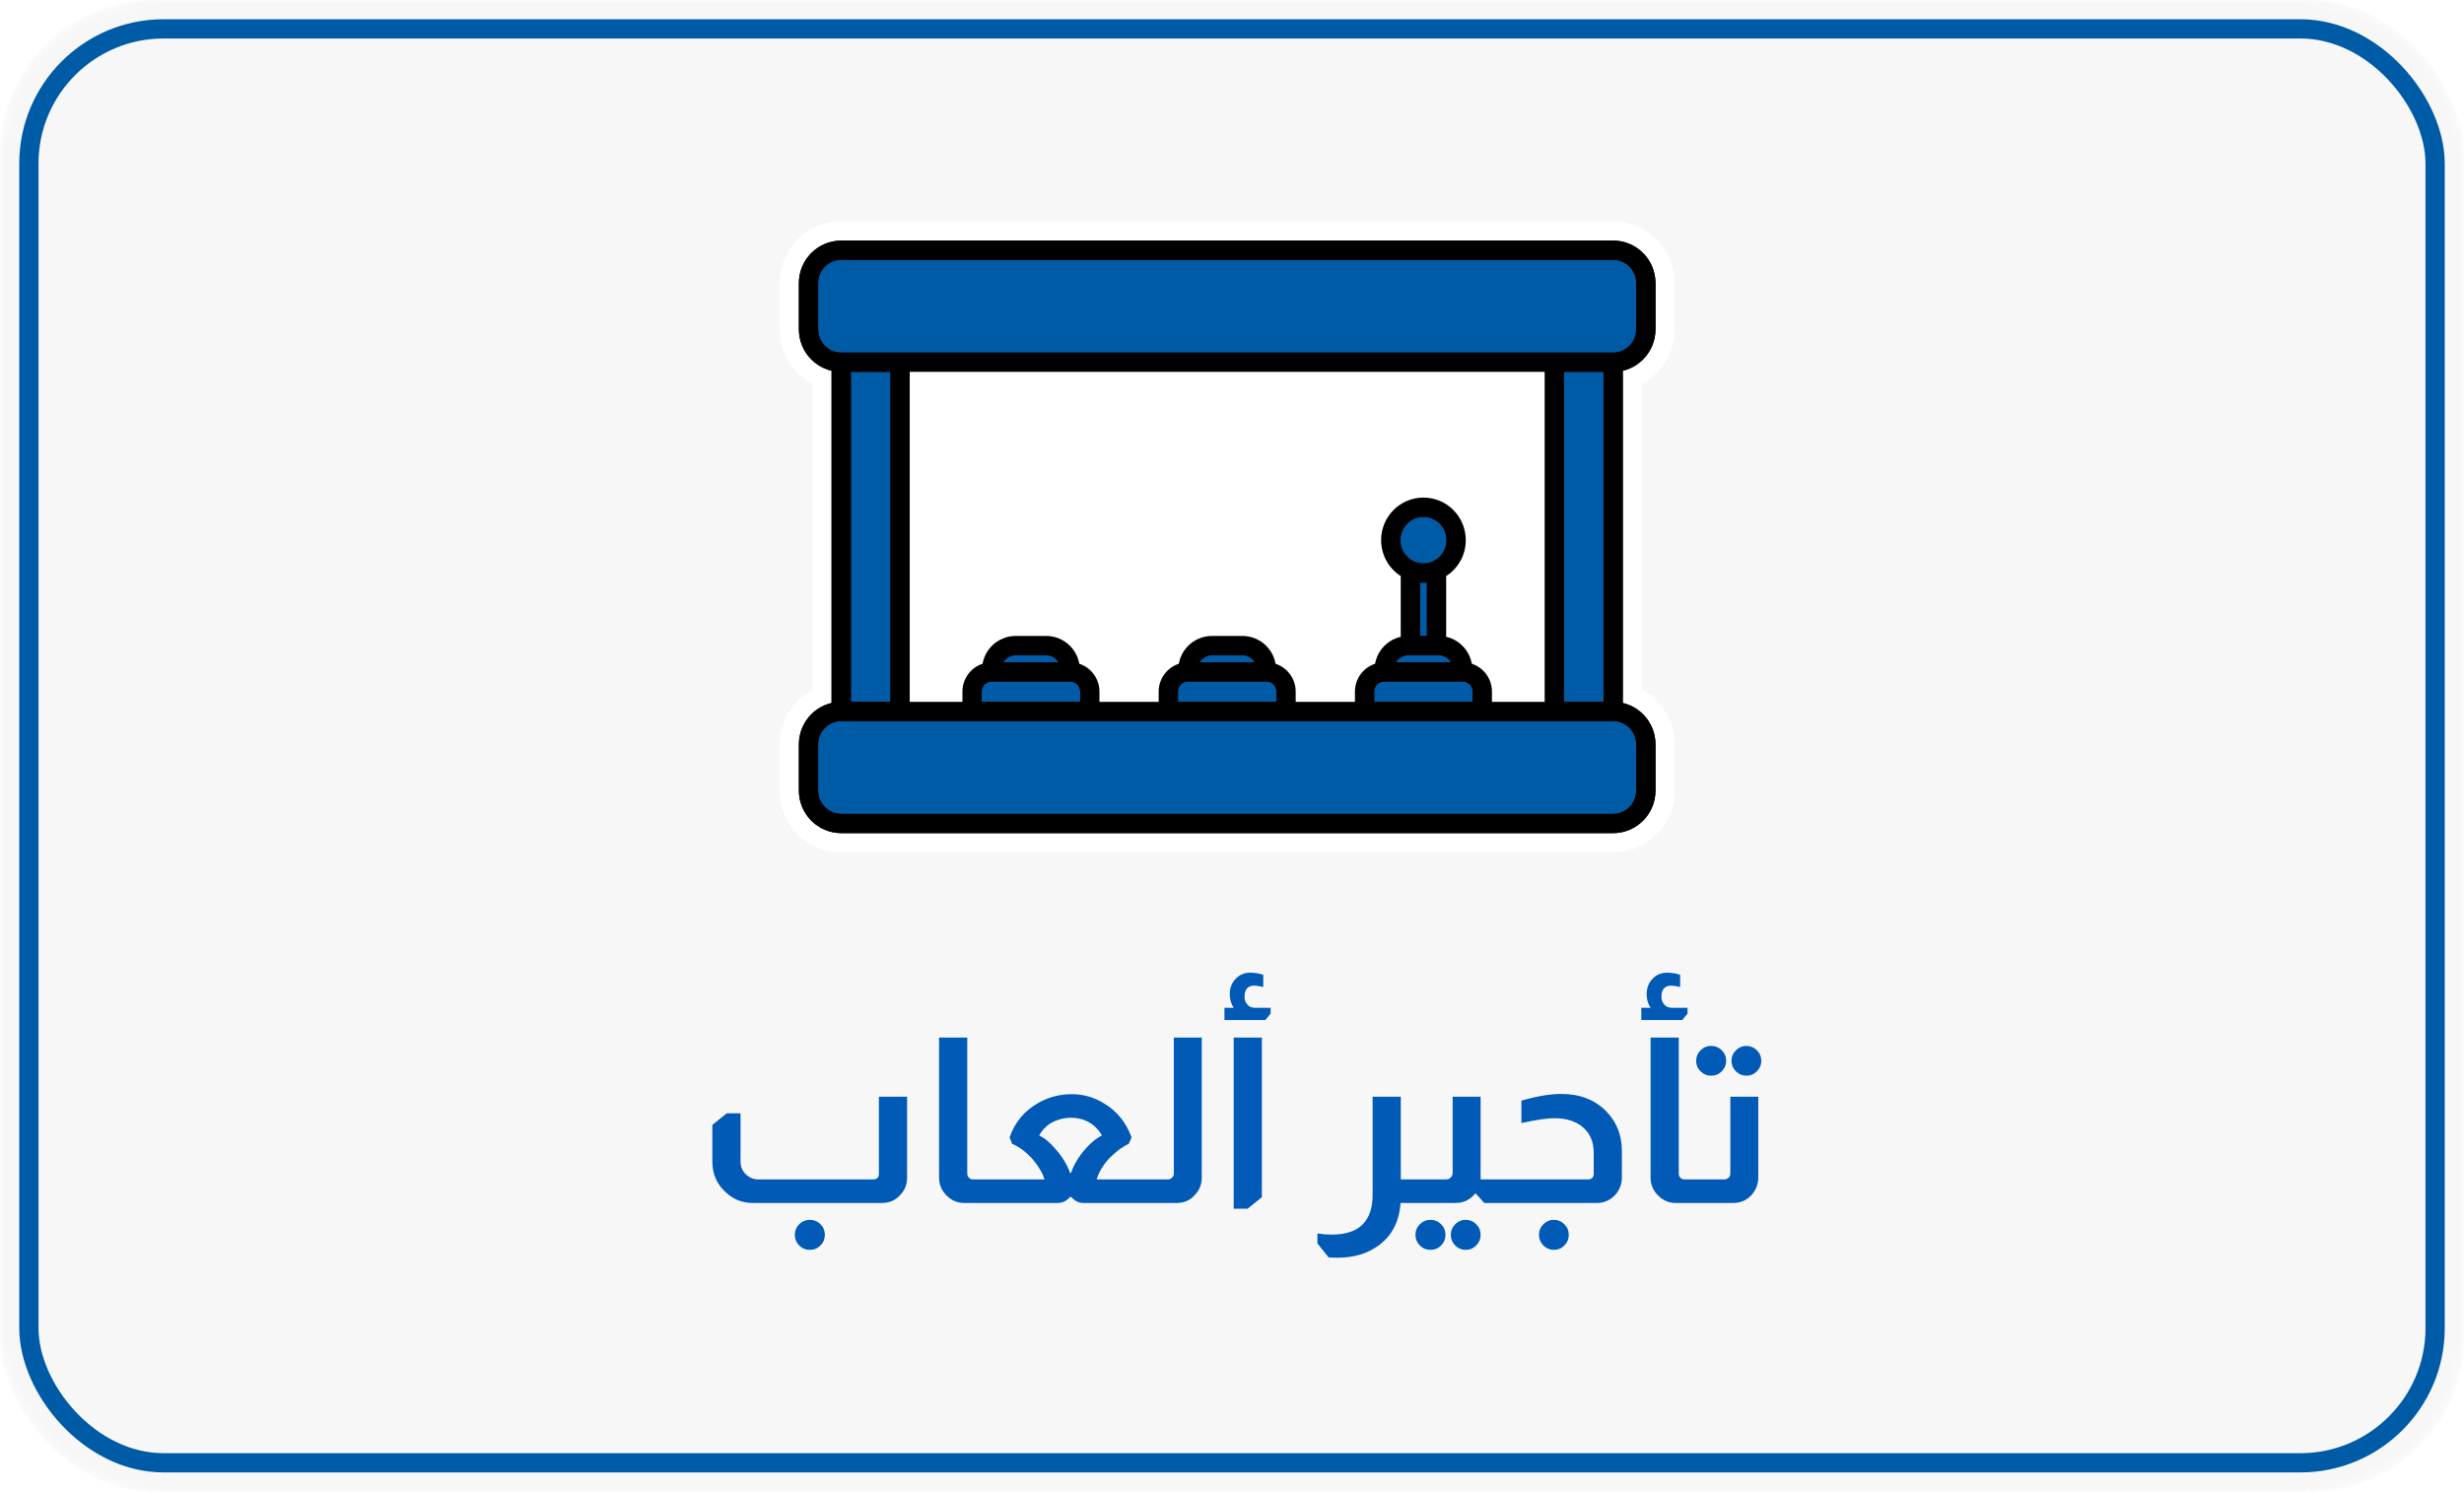 <svg width="256" height="155" viewBox="0 0 256 155" fill="none" xmlns="http://www.w3.org/2000/svg">
<mask id="mask0_3252_1055" style="mask-type:alpha" maskUnits="userSpaceOnUse" x="0" y="0" width="256" height="155">
<rect width="256" height="155" rx="16" fill="#328DC9"/>
</mask>
<g mask="url(#mask0_3252_1055)">
<rect width="256" height="155" rx="16" fill="#f7f7f8"/>
<g filter="url(#filter0_f_3252_1055)">
<path d="M84 77.351C84 75.461 85.522 73.928 87.398 73.928H93.516H121.383H133.617H161.484H167.602C169.478 73.928 171 75.461 171 77.351V82.144C171 84.035 169.478 85.568 167.602 85.568H87.398C85.522 85.568 84 84.035 84 82.144V77.351Z" fill="#005BA6"/>
<path d="M84 29.423C84 27.533 85.522 26 87.398 26H167.602C169.478 26 171 27.533 171 29.423V34.216C171 36.107 169.478 37.64 167.602 37.64H161.484H93.516H87.398C85.522 37.64 84 36.107 84 34.216V29.423Z" fill="#005BA6"/>
<path d="M93.516 37.64H87.398V73.928H93.516V37.64Z" fill="#005BA6"/>
<path d="M167.602 37.64H161.484V73.928H167.602V37.64Z" fill="#005BA6"/>
<path d="M123.422 69.82C122.296 69.82 121.383 70.733 121.383 71.859V73.928H133.617V71.859C133.617 70.733 132.704 69.82 131.578 69.82V69.82H123.422V69.82Z" fill="#005BA6"/>
<path d="M105.531 67.081C104.151 67.081 103.031 68.2 103.031 69.581V69.82H111.188V69.581C111.188 68.2 110.068 67.081 108.687 67.081H105.531Z" fill="#005BA6"/>
<path d="M100.992 73.928H113.227V71.859C113.227 70.733 112.314 69.82 111.188 69.82V69.82H103.031V69.82C101.905 69.82 100.992 70.733 100.992 71.859V73.928Z" fill="#005BA6"/>
<path d="M141.773 73.928H154.008V71.859C154.008 70.733 153.095 69.82 151.969 69.82V69.82H143.812V69.82C142.686 69.82 141.773 70.733 141.773 71.859V73.928Z" fill="#005BA6"/>
<path d="M151.289 56.126C151.289 57.538 150.441 58.75 149.23 59.273C148.819 59.451 148.366 59.55 147.891 59.55C147.418 59.55 146.968 59.452 146.559 59.277C145.344 58.755 144.492 57.541 144.492 56.126C144.492 54.235 146.014 52.703 147.891 52.703C149.768 52.703 151.289 54.235 151.289 56.126Z" fill="#005BA6"/>
<path d="M123.422 69.82H131.578V69.581C131.578 68.2 130.459 67.081 129.078 67.081H125.922C124.541 67.081 123.422 68.2 123.422 69.581V69.82Z" fill="#005BA6"/>
<path d="M146.312 67.081C144.932 67.081 143.812 68.2 143.812 69.581V69.82H151.969V69.581C151.969 68.2 150.849 67.081 149.469 67.081H149.25H146.531H146.312Z" fill="#005BA6"/>
<path d="M146.531 59.265V67.081H149.25V59.265C149.243 59.268 149.237 59.27 149.23 59.273C148.819 59.451 148.366 59.55 147.891 59.55C147.418 59.55 146.968 59.452 146.559 59.277C146.549 59.273 146.54 59.269 146.531 59.265Z" fill="#005BA6"/>
</g>
<path d="M140.273 72.428H135.117V71.859C135.117 70.393 134.226 69.136 132.956 68.598C132.518 66.864 130.948 65.581 129.078 65.581H125.922C124.052 65.581 122.482 66.864 122.044 68.598C120.774 69.136 119.883 70.393 119.883 71.859V72.428H114.727V71.859C114.727 70.393 113.836 69.136 112.566 68.598C112.128 66.864 110.558 65.581 108.688 65.581H105.531C103.661 65.581 102.091 66.864 101.653 68.598C100.383 69.136 99.492 70.393 99.492 71.859V72.428H95.016V39.14H159.984V72.428H155.508V71.859C155.508 70.393 154.617 69.136 153.347 68.598C153.014 67.28 152.026 66.222 150.75 65.791V60.124C151.986 59.229 152.789 57.771 152.789 56.126C152.789 53.417 150.606 51.203 147.891 51.203C145.175 51.203 142.992 53.417 142.992 56.126C142.992 57.771 143.795 59.229 145.031 60.124V65.791C143.755 66.222 142.767 67.28 142.434 68.598C141.164 69.136 140.273 70.393 140.273 71.859V72.428ZM85.898 38.905V72.663C83.922 73.301 82.5 75.165 82.5 77.351V82.144C82.5 84.853 84.683 87.068 87.398 87.068H167.602C170.317 87.068 172.5 84.853 172.5 82.144V77.351C172.5 75.165 171.078 73.301 169.102 72.663V38.905C171.078 38.267 172.5 36.403 172.5 34.216V29.423C172.5 26.715 170.317 24.5 167.602 24.5H87.398C84.683 24.5 82.5 26.715 82.5 29.423V34.216C82.5 36.403 83.922 38.267 85.898 38.905Z" stroke="white" stroke-width="3"/>
<path d="M84 77.351C84 75.461 85.522 73.928 87.398 73.928H93.516H121.383H133.617H161.484H167.602C169.478 73.928 171 75.461 171 77.351V82.144C171 84.035 169.478 85.568 167.602 85.568H87.398C85.522 85.568 84 84.035 84 82.144V77.351Z" fill="#005BA6"/>
<path d="M84 29.423C84 27.533 85.522 26 87.398 26H167.602C169.478 26 171 27.533 171 29.423V34.216C171 36.107 169.478 37.64 167.602 37.64H161.484H93.516H87.398C85.522 37.64 84 36.107 84 34.216V29.423Z" fill="#005BA6"/>
<path d="M93.516 37.64H87.398V73.928H93.516V37.64Z" fill="#005BA6"/>
<path d="M167.602 37.64H161.484V73.928H167.602V37.64Z" fill="#005BA6"/>
<path d="M123.422 69.82C122.296 69.82 121.383 70.733 121.383 71.859V73.928H133.617V71.859C133.617 70.733 132.704 69.82 131.578 69.82V69.82H123.422V69.82Z" fill="#005BA6"/>
<path d="M105.531 67.081C104.151 67.081 103.031 68.2 103.031 69.581V69.82H111.188V69.581C111.188 68.2 110.068 67.081 108.687 67.081H105.531Z" fill="#005BA6"/>
<path d="M100.992 73.928H113.227V71.859C113.227 70.733 112.314 69.82 111.188 69.82V69.82H103.031V69.82C101.905 69.82 100.992 70.733 100.992 71.859V73.928Z" fill="#005BA6"/>
<path d="M141.773 73.928H154.008V71.859C154.008 70.733 153.095 69.82 151.969 69.82V69.82H143.812V69.82C142.686 69.82 141.773 70.733 141.773 71.859V73.928Z" fill="#005BA6"/>
<path d="M151.289 56.126C151.289 57.538 150.441 58.75 149.23 59.273C148.819 59.451 148.366 59.55 147.891 59.55C147.418 59.55 146.968 59.452 146.559 59.277C145.344 58.755 144.492 57.541 144.492 56.126C144.492 54.235 146.014 52.703 147.891 52.703C149.768 52.703 151.289 54.235 151.289 56.126Z" fill="#005BA6"/>
<path d="M123.422 69.82H131.578V69.581C131.578 68.2 130.459 67.081 129.078 67.081H125.922C124.541 67.081 123.422 68.2 123.422 69.581V69.82Z" fill="#005BA6"/>
<path d="M146.312 67.081C144.932 67.081 143.812 68.2 143.812 69.581V69.82H151.969V69.581C151.969 68.2 150.849 67.081 149.469 67.081H149.25H146.531H146.312Z" fill="#005BA6"/>
<path d="M146.531 59.265V67.081H149.25V59.265C149.243 59.268 149.237 59.27 149.23 59.273C148.819 59.451 148.366 59.55 147.891 59.55C147.418 59.55 146.968 59.452 146.559 59.277C146.549 59.273 146.54 59.269 146.531 59.265Z" fill="#005BA6"/>
<path d="M167.602 73.928C169.478 73.928 171 75.461 171 77.351V82.144C171 84.035 169.478 85.568 167.602 85.568H87.398C85.522 85.568 84 84.035 84 82.144V77.351C84 75.461 85.522 73.928 87.398 73.928M167.602 73.928H161.484M167.602 73.928V37.64M87.398 73.928H93.516M87.398 73.928V37.64M87.398 37.64C85.522 37.64 84 36.107 84 34.216V29.423C84 27.533 85.522 26 87.398 26H167.602C169.478 26 171 27.533 171 29.423V34.216C171 36.107 169.478 37.64 167.602 37.64M87.398 37.64H93.516M167.602 37.64H161.484M93.516 37.64V73.928M93.516 37.64H161.484M93.516 73.928H121.383M161.484 37.64V73.928M161.484 73.928H133.617M121.383 73.928V71.859C121.383 70.733 122.296 69.82 123.422 69.82V69.82M121.383 73.928H133.617M133.617 73.928V71.859C133.617 70.733 132.704 69.82 131.578 69.82V69.82M123.422 69.82H131.578M123.422 69.82V69.581C123.422 68.2 124.541 67.081 125.922 67.081H129.078C130.459 67.081 131.578 68.2 131.578 69.581V69.82M103.031 69.82V69.82C101.905 69.82 100.992 70.733 100.992 71.859V73.928H113.227V71.859C113.227 70.733 112.314 69.82 111.188 69.82V69.82M103.031 69.82V69.581C103.031 68.2 104.151 67.081 105.531 67.081H108.687C110.068 67.081 111.188 68.2 111.188 69.581V69.82M103.031 69.82H111.188M143.812 69.82V69.82C142.686 69.82 141.773 70.733 141.773 71.859V73.928H154.008V71.859C154.008 70.733 153.095 69.82 151.969 69.82V69.82M143.812 69.82V69.581C143.812 68.2 144.932 67.081 146.312 67.081H146.531M143.812 69.82H151.969M151.969 69.82V69.581C151.969 68.2 150.849 67.081 149.469 67.081H149.25M146.531 67.081V59.265M146.531 67.081H149.25M146.531 59.265L146.559 59.277M146.531 59.265C146.54 59.269 146.549 59.273 146.559 59.277M149.25 59.265V67.081M149.25 59.265L149.23 59.273M149.25 59.265C149.243 59.268 149.237 59.27 149.23 59.273M146.559 59.277C146.968 59.452 147.418 59.55 147.891 59.55C148.366 59.55 148.819 59.451 149.23 59.273M146.559 59.277C145.344 58.755 144.492 57.541 144.492 56.126C144.492 54.235 146.014 52.703 147.891 52.703C149.768 52.703 151.289 54.235 151.289 56.126C151.289 57.538 150.441 58.75 149.23 59.273" stroke="black" stroke-width="2"/>
<path d="M93.516 37.64V73.928H100.992V71.859C100.992 70.733 101.905 69.82 103.031 69.82V69.82V69.581C103.031 68.2 104.151 67.081 105.531 67.081H108.687C110.068 67.081 111.188 68.2 111.188 69.581V69.82V69.82C112.314 69.82 113.227 70.733 113.227 71.859V73.928H121.383V71.859C121.383 70.733 122.296 69.82 123.422 69.82V69.82V69.581C123.422 68.2 124.541 67.081 125.922 67.081H129.078C130.459 67.081 131.578 68.2 131.578 69.581V69.82V69.82C132.704 69.82 133.617 70.733 133.617 71.859V73.928H141.773V71.859C141.773 70.733 142.686 69.82 143.812 69.82V69.82V69.581C143.812 68.2 144.932 67.081 146.312 67.081H146.531V59.265C145.331 58.736 144.492 57.53 144.492 56.126C144.492 54.235 146.014 52.703 147.891 52.703C149.768 52.703 151.289 54.235 151.289 56.126C151.289 57.53 150.45 58.736 149.25 59.265V67.081H149.469C150.849 67.081 151.969 68.2 151.969 69.581V69.82V69.82C153.095 69.82 154.008 70.733 154.008 71.859V73.928H161.484V37.64H93.516Z" fill="white"/>
<path d="M167.602 73.928C169.478 73.928 171 75.461 171 77.351V82.144C171 84.035 169.478 85.568 167.602 85.568H87.398C85.522 85.568 84 84.035 84 82.144V77.351C84 75.461 85.522 73.928 87.398 73.928M167.602 73.928H161.484M167.602 73.928V37.64M87.398 73.928H93.516M87.398 73.928V37.64M87.398 37.64C85.522 37.64 84 36.107 84 34.216V29.423C84 27.533 85.522 26 87.398 26H167.602C169.478 26 171 27.533 171 29.423V34.216C171 36.107 169.478 37.64 167.602 37.64M87.398 37.64H93.516M167.602 37.64H161.484M93.516 37.64V73.928M93.516 37.64H161.484M93.516 73.928H121.383M93.516 73.928H100.992M161.484 37.64V73.928M161.484 73.928H133.617M161.484 73.928H154.008M121.383 73.928V71.859C121.383 70.733 122.296 69.82 123.422 69.82V69.82M121.383 73.928H133.617M121.383 73.928H113.227M133.617 73.928V71.859C133.617 70.733 132.704 69.82 131.578 69.82V69.82M133.617 73.928H141.773M123.422 69.82H131.578M123.422 69.82V69.581C123.422 68.2 124.541 67.081 125.922 67.081H129.078C130.459 67.081 131.578 68.2 131.578 69.581V69.82M100.992 73.928V71.859C100.992 70.733 101.905 69.82 103.031 69.82V69.82M100.992 73.928H113.227M113.227 73.928V71.859C113.227 70.733 112.314 69.82 111.188 69.82V69.82M103.031 69.82V69.581C103.031 68.2 104.151 67.081 105.531 67.081H108.687C110.068 67.081 111.188 68.2 111.188 69.581V69.82M103.031 69.82H111.188M141.773 73.928V71.859C141.773 70.733 142.686 69.82 143.812 69.82V69.82M141.773 73.928H154.008M154.008 73.928V71.859C154.008 70.733 153.095 69.82 151.969 69.82V69.82M143.812 69.82V69.581C143.812 68.2 144.932 67.081 146.312 67.081H146.531M143.812 69.82H151.969M151.969 69.82V69.581C151.969 68.2 150.849 67.081 149.469 67.081H149.25M146.531 67.081V59.265M146.531 67.081H149.25M146.531 59.265L146.559 59.277M146.531 59.265C146.54 59.269 146.549 59.273 146.559 59.277M146.531 59.265C145.331 58.736 144.492 57.53 144.492 56.126M149.25 59.265V67.081M149.25 59.265L149.23 59.273M149.25 59.265C149.243 59.268 149.237 59.27 149.23 59.273M149.25 59.265C150.45 58.736 151.289 57.53 151.289 56.126M151.289 56.126C151.289 54.235 149.768 52.703 147.891 52.703C146.014 52.703 144.492 54.235 144.492 56.126M151.289 56.126C151.289 57.538 150.441 58.75 149.23 59.273M144.492 56.126C144.492 57.541 145.344 58.755 146.559 59.277M146.559 59.277C146.968 59.452 147.418 59.55 147.891 59.55C148.366 59.55 148.819 59.451 149.23 59.273" stroke="black" stroke-width="2"/>
<rect x="3" y="3" width="250" height="149" rx="14" stroke="#005BA6" stroke-width="2"/>
<path d="M94.243 113.96V122.36C94.243 123.032 94.035 123.6 93.62 124.064C93.108 124.688 92.451 125 91.651 125H78.212C77.171 125 76.275 124.664 75.523 123.992C74.516 123.144 74.011 122.04 74.011 120.68V116.888L75.499 115.688H76.939V120.68C76.939 121.24 77.132 121.696 77.516 122.048C77.883 122.384 78.308 122.552 78.787 122.552H90.716C91.115 122.552 91.316 122.352 91.316 121.952V113.96H94.243ZM84.139 126.752C84.572 126.752 84.939 126.904 85.243 127.208C85.547 127.512 85.7 127.88 85.7 128.312C85.7 128.744 85.547 129.112 85.243 129.416C84.939 129.72 84.572 129.872 84.139 129.872C83.707 129.872 83.34 129.72 83.035 129.416C82.731 129.112 82.579 128.744 82.579 128.312C82.579 127.88 82.731 127.512 83.035 127.208C83.34 126.904 83.707 126.752 84.139 126.752ZM100.494 107.816V121.952C100.494 122.112 100.542 122.24 100.638 122.336C100.734 122.48 100.886 122.552 101.094 122.552H101.718V125H100.158C99.502 125 98.926 124.768 98.43 124.304C97.854 123.776 97.566 123.128 97.566 122.36V107.816H100.494ZM104.893 118.184C105.437 116.616 106.429 115.424 107.869 114.608C108.941 114 110.101 113.696 111.349 113.696C112.597 113.696 113.741 114.032 114.781 114.704C116.077 115.488 117.005 116.648 117.565 118.184L117.277 118.856C116.637 119.144 115.965 119.64 115.261 120.344C114.589 121.08 114.149 121.816 113.941 122.552H117.805V125H112.525C112.077 125 111.669 124.792 111.301 124.376H111.181C110.813 124.792 110.389 125 109.909 125H101.557V122.552H108.517C108.325 121.896 107.917 121.2 107.293 120.464C106.605 119.696 105.893 119.16 105.157 118.856L104.893 118.184ZM114.493 117.992C114.109 117.32 113.589 116.824 112.933 116.504C112.437 116.264 111.885 116.144 111.277 116.144C110.637 116.144 110.029 116.28 109.453 116.552C108.813 116.872 108.317 117.352 107.965 117.992C108.509 118.232 109.085 118.712 109.693 119.432C110.365 120.184 110.861 121 111.181 121.88H111.277C111.581 120.984 112.101 120.128 112.837 119.312C113.429 118.656 113.981 118.216 114.493 117.992ZM124.859 107.816V122.36C124.859 123.032 124.643 123.608 124.211 124.088C123.715 124.696 123.067 125 122.267 125H117.635V122.552H121.331C121.507 122.552 121.659 122.488 121.787 122.36C121.899 122.248 121.955 122.112 121.955 121.952V107.816H124.859ZM128.176 104.72C127.904 104.304 127.768 103.84 127.768 103.328C127.768 102.672 127.968 102.136 128.368 101.72C128.768 101.288 129.28 101.072 129.904 101.072C130.352 101.072 130.8 101.144 131.248 101.288V102.56C130.848 102.464 130.544 102.416 130.336 102.416C129.648 102.416 129.304 102.8 129.304 103.568C129.304 103.888 129.384 104.136 129.544 104.312C129.736 104.584 130.024 104.72 130.408 104.72H132.016V105.32L131.464 105.992H127.216V104.72H128.176ZM131.104 107.816V124.4L129.616 125.6H128.176V107.816H131.104ZM145.536 113.96V122.552H146.76V125H145.512C145.384 126.92 144.624 128.392 143.232 129.416C142.08 130.264 140.664 130.688 138.984 130.688C138.696 130.688 138.384 130.68 138.048 130.664L136.872 129.2V128.168C137.384 128.248 137.88 128.288 138.36 128.288C141.192 128.288 142.608 126.912 142.608 124.16V113.96H145.536ZM153.828 113.96V122.192V122.552H155.052V125H154.212L153.324 124.016H153.276C152.732 124.672 152.052 125 151.236 125H146.604V122.552H150.228C150.452 122.552 150.612 122.488 150.708 122.36C150.852 122.232 150.924 122.072 150.924 121.88V113.96H153.828ZM148.62 126.752C149.052 126.752 149.42 126.904 149.724 127.208C150.028 127.512 150.18 127.88 150.18 128.312C150.18 128.744 150.028 129.112 149.724 129.416C149.42 129.72 149.052 129.872 148.62 129.872C148.188 129.872 147.82 129.72 147.516 129.416C147.212 129.112 147.06 128.744 147.06 128.312C147.06 127.88 147.212 127.512 147.516 127.208C147.82 126.904 148.188 126.752 148.62 126.752ZM152.268 126.752C152.7 126.752 153.068 126.904 153.372 127.208C153.676 127.512 153.828 127.88 153.828 128.312C153.828 128.744 153.676 129.112 153.372 129.416C153.068 129.72 152.7 129.872 152.268 129.872C151.852 129.872 151.492 129.72 151.188 129.416C150.884 129.112 150.732 128.744 150.732 128.312C150.732 127.88 150.884 127.512 151.188 127.208C151.492 126.904 151.852 126.752 152.268 126.752ZM158.069 114.368C159.653 113.904 161.037 113.672 162.221 113.672C164.157 113.672 165.717 114.28 166.901 115.496C167.973 116.6 168.509 117.976 168.509 119.624V122.36C168.509 123.016 168.285 123.608 167.837 124.136C167.309 124.712 166.669 125 165.917 125H154.877V122.552H164.981C165.381 122.552 165.581 122.352 165.581 121.952V119.792C165.581 118.672 165.213 117.792 164.477 117.152C163.757 116.512 162.757 116.192 161.477 116.192C160.741 116.192 159.605 116.36 158.069 116.696V114.368ZM161.429 126.752C161.861 126.752 162.229 126.904 162.533 127.208C162.837 127.512 162.989 127.88 162.989 128.312C162.989 128.744 162.837 129.112 162.533 129.416C162.229 129.72 161.861 129.872 161.429 129.872C161.013 129.872 160.653 129.72 160.349 129.416C160.045 129.112 159.893 128.744 159.893 128.312C159.893 127.88 160.045 127.512 160.349 127.208C160.653 126.904 161.013 126.752 161.429 126.752ZM171.488 104.72C171.216 104.304 171.08 103.84 171.08 103.328C171.08 102.672 171.28 102.136 171.68 101.72C172.08 101.288 172.592 101.072 173.216 101.072C173.664 101.072 174.112 101.144 174.56 101.288V102.56C174.16 102.464 173.856 102.416 173.648 102.416C172.96 102.416 172.616 102.8 172.616 103.568C172.616 103.888 172.696 104.136 172.856 104.312C173.048 104.584 173.336 104.72 173.72 104.72H175.328V105.32L174.776 105.992H170.528V104.72H171.488ZM174.416 107.816V121.952C174.416 122.112 174.464 122.24 174.56 122.336C174.656 122.48 174.808 122.552 175.016 122.552H175.64V125H174.08C173.424 125 172.848 124.768 172.352 124.304C171.776 123.776 171.488 123.128 171.488 122.36V107.816H174.416ZM177.783 108.68C178.215 108.68 178.583 108.832 178.887 109.136C179.191 109.44 179.343 109.808 179.343 110.24C179.343 110.656 179.191 111.016 178.887 111.32C178.583 111.624 178.215 111.776 177.783 111.776C177.351 111.776 176.983 111.624 176.679 111.32C176.375 111.016 176.223 110.656 176.223 110.24C176.223 109.808 176.375 109.44 176.679 109.136C176.983 108.832 177.351 108.68 177.783 108.68ZM181.431 108.68C181.863 108.68 182.231 108.832 182.535 109.136C182.839 109.44 182.991 109.808 182.991 110.24C182.991 110.656 182.839 111.016 182.535 111.32C182.231 111.624 181.863 111.776 181.431 111.776C181.015 111.776 180.655 111.624 180.351 111.32C180.047 111.016 179.895 110.656 179.895 110.24C179.895 109.808 180.047 109.44 180.351 109.136C180.655 108.832 181.015 108.68 181.431 108.68ZM182.679 113.96V122.36C182.679 122.984 182.471 123.56 182.055 124.088C181.527 124.696 180.871 125 180.087 125H175.455V122.552H179.151C179.327 122.552 179.479 122.488 179.607 122.36C179.719 122.248 179.775 122.112 179.775 121.952V113.96H182.679Z" fill="#005AB6"/>
</g>
<defs>
<filter id="filter0_f_3252_1055" x="59" y="1" width="137" height="109.568" filterUnits="userSpaceOnUse" color-interpolation-filters="sRGB">
<feFlood flood-opacity="0" result="BackgroundImageFix"/>
<feBlend mode="normal" in="SourceGraphic" in2="BackgroundImageFix" result="shape"/>
<feGaussianBlur stdDeviation="12.5" result="effect1_foregroundBlur_3252_1055"/>
</filter>
</defs>
</svg>
